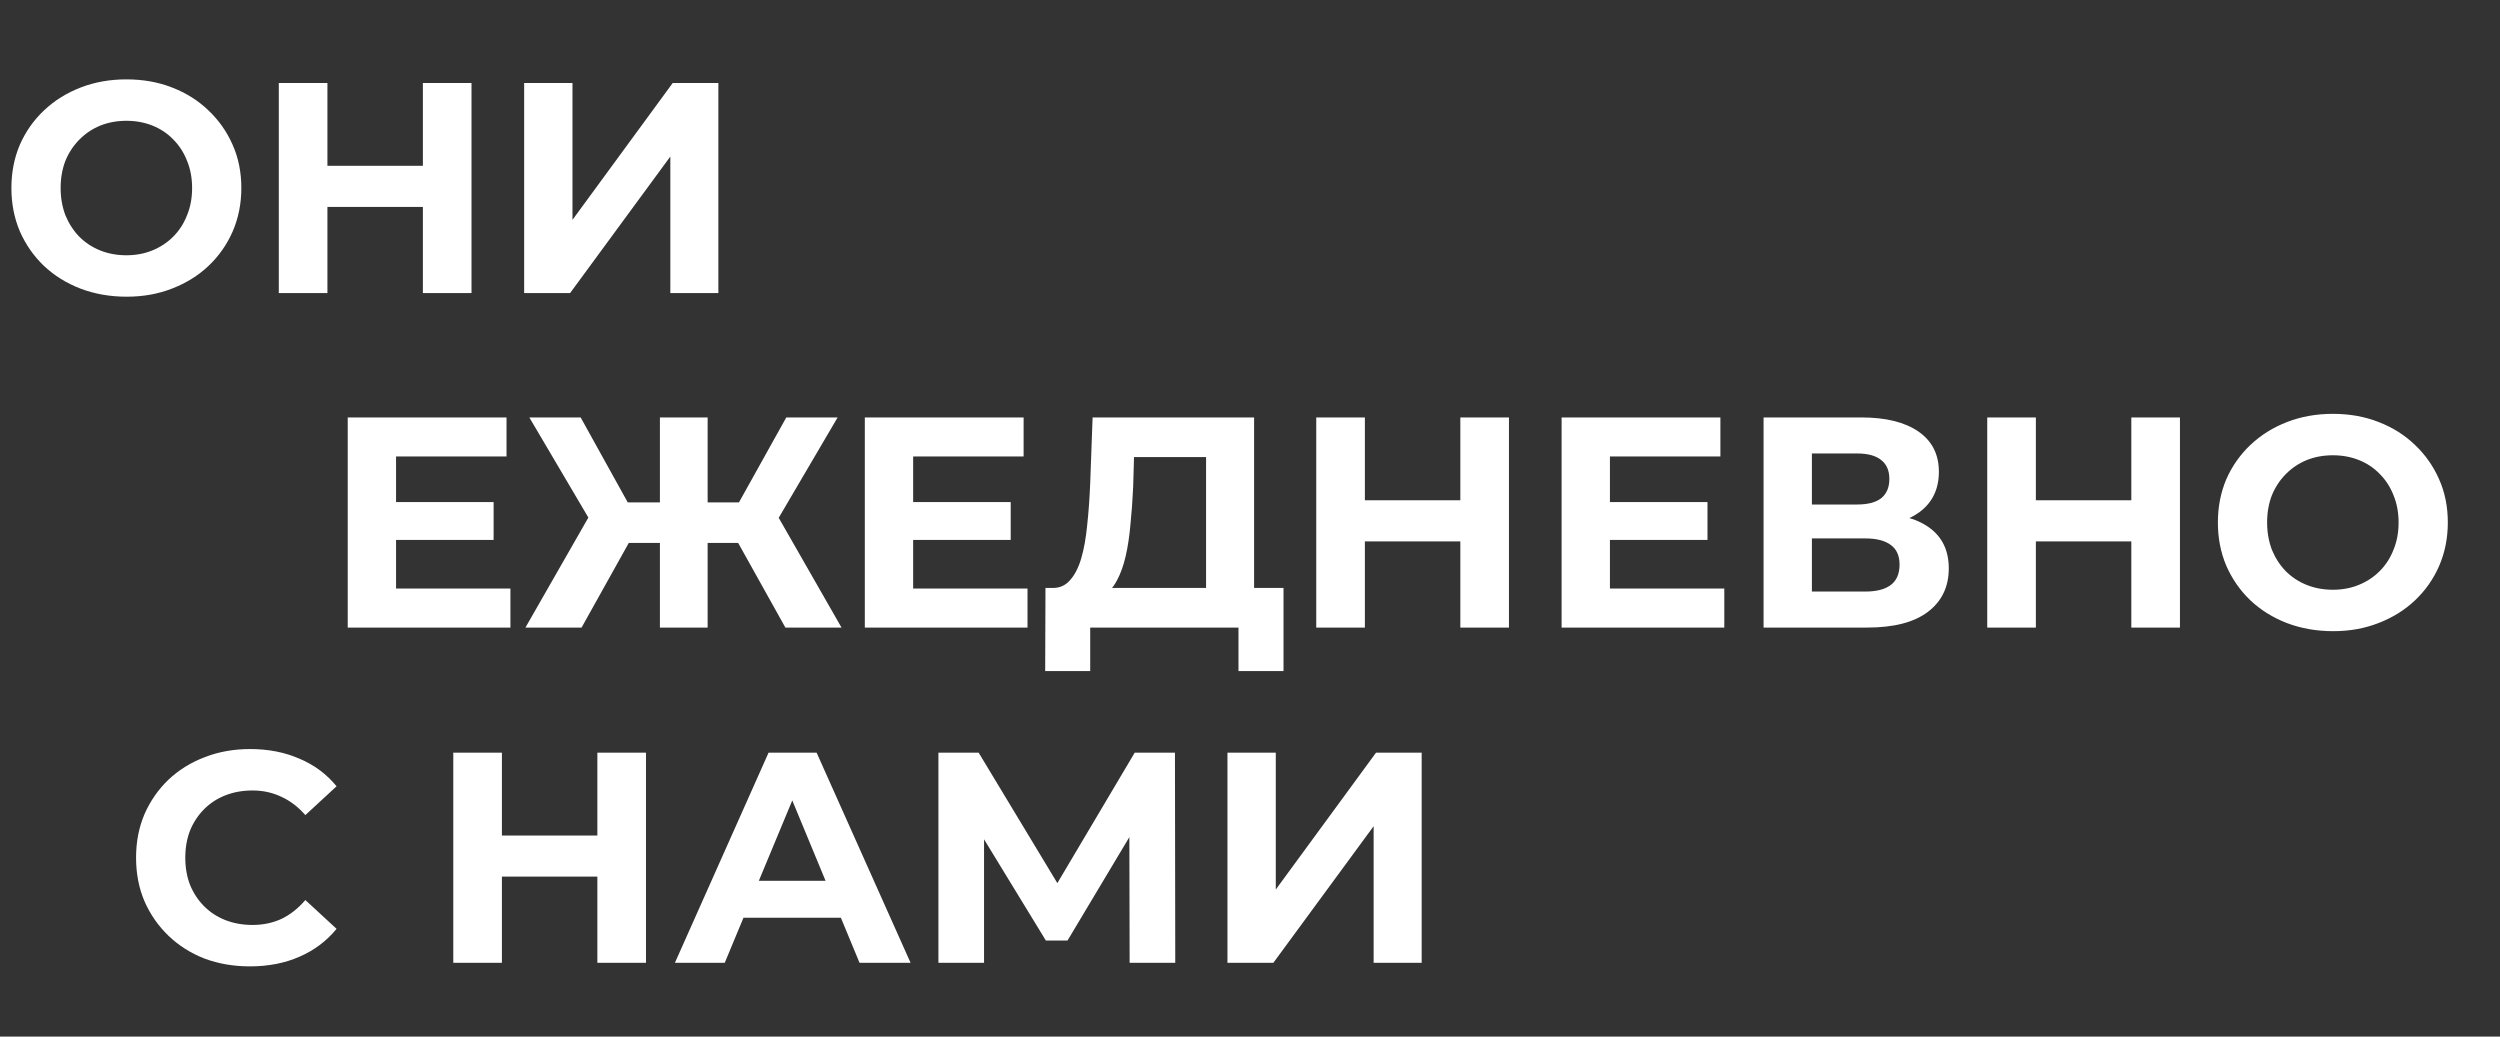 <?xml version="1.0" encoding="UTF-8"?> <svg xmlns="http://www.w3.org/2000/svg" width="779" height="323" viewBox="0 0 779 323" fill="none"><rect x="0" y="0" width="779" height="323" fill="#333333" stroke="none"/><path d="M39.471 92.45C34.296 92.45 29.494 91.608 25.067 89.925C20.702 88.241 16.898 85.871 13.656 82.816C10.476 79.761 7.982 76.175 6.173 72.06C4.427 67.944 3.554 63.455 3.554 58.591C3.554 53.727 4.427 49.238 6.173 45.122C7.982 41.007 10.507 37.421 13.749 34.366C16.992 31.31 20.796 28.941 25.16 27.257C29.525 25.574 34.264 24.732 39.378 24.732C44.553 24.732 49.292 25.574 53.595 27.257C57.96 28.941 61.732 31.31 64.912 34.366C68.155 37.421 70.68 41.007 72.488 45.122C74.297 49.175 75.201 53.665 75.201 58.591C75.201 63.455 74.297 67.975 72.488 72.153C70.68 76.269 68.155 79.854 64.912 82.91C61.732 85.903 57.96 88.241 53.595 89.925C49.292 91.608 44.584 92.45 39.471 92.45ZM39.378 79.542C42.308 79.542 44.99 79.044 47.422 78.046C49.916 77.048 52.098 75.614 53.969 73.743C55.84 71.873 57.274 69.659 58.271 67.103C59.331 64.546 59.861 61.709 59.861 58.591C59.861 55.473 59.331 52.636 58.271 50.079C57.274 47.523 55.84 45.309 53.969 43.438C52.16 41.568 50.009 40.134 47.515 39.136C45.021 38.138 42.308 37.639 39.378 37.639C36.447 37.639 33.734 38.138 31.24 39.136C28.808 40.134 26.657 41.568 24.786 43.438C22.916 45.309 21.45 47.523 20.39 50.079C19.393 52.636 18.894 55.473 18.894 58.591C18.894 61.646 19.393 64.484 20.39 67.103C21.45 69.659 22.884 71.873 24.693 73.743C26.564 75.614 28.746 77.048 31.24 78.046C33.734 79.044 36.447 79.542 39.378 79.542ZM131.77 25.854H146.922V91.328H131.77V25.854ZM102.026 91.328H86.874V25.854H102.026V91.328ZM132.892 64.484H100.904V51.669H132.892V64.484ZM163.326 91.328V25.854H178.385V68.505L209.625 25.854H223.842V91.328H208.877V48.77L177.637 91.328H163.326Z" fill="white"></path><path d="M122.288 156.454H153.809V168.239H122.288V156.454ZM123.411 183.391H159.047V195.551H108.352V130.077H157.831V142.237H123.411V183.391ZM244.725 195.551L227.141 164.03L239.955 156.641L262.216 195.551H244.725ZM216.01 169.174V156.547H236.401V169.174H216.01ZM240.797 164.498L226.767 162.814L245.006 130.077H261L240.797 164.498ZM181.216 195.551H163.725L185.986 156.641L198.8 164.03L181.216 195.551ZM220.5 195.551H205.628V130.077H220.5V195.551ZM210.024 169.174H189.54V156.547H210.024V169.174ZM185.238 164.498L164.941 130.077H180.935L199.081 162.814L185.238 164.498ZM283.414 156.454H314.935V168.239H283.414V156.454ZM284.537 183.391H320.173V195.551H269.478V130.077H318.957V142.237H284.537V183.391ZM375.811 188.816V142.424H353.363L353.083 151.964C352.896 156.017 352.615 159.852 352.241 163.469C351.929 167.085 351.43 170.39 350.744 173.383C350.059 176.314 349.154 178.808 348.032 180.866C346.972 182.924 345.631 184.389 344.01 185.262L327.829 183.204C330.074 183.267 331.913 182.487 333.347 180.866C334.844 179.245 336.028 176.969 336.901 174.038C337.774 171.045 338.398 167.553 338.772 163.562C339.209 159.572 339.52 155.238 339.707 150.561L340.456 130.077H390.777V188.816H375.811ZM325.677 209.113L325.771 183.204H399.943V209.113H385.913V195.551H339.707V209.113H325.677ZM455.039 130.077H470.192V195.551H455.039V130.077ZM425.296 195.551H410.143V130.077H425.296V195.551ZM456.162 168.707H424.173V155.893H456.162V168.707ZM500.532 156.454H532.053V168.239H500.532V156.454ZM501.655 183.391H537.291V195.551H486.596V130.077H536.075V142.237H501.655V183.391ZM549.53 195.551V130.077H580.022C587.629 130.077 593.553 131.543 597.793 134.473C602.033 137.404 604.154 141.582 604.154 147.007C604.154 152.37 602.158 156.547 598.167 159.54C594.177 162.471 588.876 163.936 582.267 163.936L584.044 160.008C591.402 160.008 597.107 161.473 601.161 164.404C605.214 167.335 607.24 171.575 607.24 177.125C607.24 182.861 605.058 187.382 600.693 190.687C596.39 193.93 590.092 195.551 581.799 195.551H549.53ZM564.589 184.327H581.238C584.73 184.327 587.38 183.641 589.188 182.269C590.997 180.897 591.901 178.777 591.901 175.909C591.901 173.165 590.997 171.139 589.188 169.829C587.38 168.457 584.73 167.771 581.238 167.771H564.589V184.327ZM564.589 157.202H578.712C582.017 157.202 584.512 156.547 586.195 155.238C587.879 153.866 588.721 151.871 588.721 149.252C588.721 146.633 587.879 144.669 586.195 143.359C584.512 141.987 582.017 141.301 578.712 141.301H564.589V157.202ZM664.119 130.077H679.272V195.551H664.119V130.077ZM634.376 195.551H619.223V130.077H634.376V195.551ZM665.242 168.707H633.253V155.893H665.242V168.707ZM727.01 196.673C721.834 196.673 717.033 195.831 712.606 194.148C708.241 192.464 704.437 190.095 701.195 187.039C698.014 183.984 695.52 180.398 693.712 176.283C691.966 172.167 691.093 167.678 691.093 162.814C691.093 157.95 691.966 153.461 693.712 149.345C695.52 145.23 698.046 141.644 701.288 138.589C704.531 135.533 708.334 133.164 712.699 131.48C717.064 129.797 721.803 128.955 726.916 128.955C732.092 128.955 736.831 129.797 741.133 131.48C745.498 133.164 749.271 135.533 752.451 138.589C755.693 141.644 758.219 145.23 760.027 149.345C761.835 153.398 762.74 157.888 762.74 162.814C762.74 167.678 761.835 172.199 760.027 176.376C758.219 180.492 755.693 184.077 752.451 187.133C749.271 190.126 745.498 192.464 741.133 194.148C736.831 195.831 732.123 196.673 727.01 196.673ZM726.916 183.766C729.847 183.766 732.528 183.267 734.96 182.269C737.454 181.271 739.637 179.837 741.507 177.966C743.378 176.096 744.812 173.882 745.81 171.326C746.87 168.769 747.4 165.932 747.4 162.814C747.4 159.696 746.87 156.859 745.81 154.303C744.812 151.746 743.378 149.532 741.507 147.662C739.699 145.791 737.548 144.357 735.054 143.359C732.559 142.361 729.847 141.863 726.916 141.863C723.986 141.863 721.273 142.361 718.779 143.359C716.347 144.357 714.196 145.791 712.325 147.662C710.454 149.532 708.989 151.746 707.929 154.303C706.931 156.859 706.432 159.696 706.432 162.814C706.432 165.869 706.931 168.707 707.929 171.326C708.989 173.882 710.423 176.096 712.231 177.966C714.102 179.837 716.285 181.271 718.779 182.269C721.273 183.267 723.986 183.766 726.916 183.766Z" fill="white"></path><path d="M77.847 301.122C72.796 301.122 68.088 300.312 63.723 298.691C59.42 297.007 55.679 294.637 52.499 291.582C49.319 288.527 46.825 284.941 45.016 280.826C43.27 276.71 42.397 272.189 42.397 267.263C42.397 262.337 43.27 257.816 45.016 253.701C46.825 249.585 49.319 246 52.499 242.945C55.741 239.889 59.514 237.551 63.816 235.93C68.119 234.246 72.827 233.404 77.94 233.404C83.614 233.404 88.728 234.402 93.279 236.397C97.894 238.33 101.76 241.199 104.878 245.002L95.15 253.982C92.905 251.425 90.411 249.523 87.668 248.276C84.924 246.967 81.931 246.312 78.688 246.312C75.633 246.312 72.827 246.811 70.27 247.808C67.714 248.806 65.5 250.24 63.629 252.111C61.759 253.982 60.293 256.195 59.233 258.752C58.236 261.308 57.737 264.146 57.737 267.263C57.737 270.381 58.236 273.218 59.233 275.775C60.293 278.331 61.759 280.545 63.629 282.416C65.5 284.286 67.714 285.721 70.27 286.718C72.827 287.716 75.633 288.215 78.688 288.215C81.931 288.215 84.924 287.591 87.668 286.344C90.411 285.035 92.905 283.07 95.15 280.452L104.878 289.431C101.76 293.234 97.894 296.134 93.279 298.129C88.728 300.125 83.583 301.122 77.847 301.122ZM186.138 234.527H201.291V300H186.138V234.527ZM156.395 300H141.242V234.527H156.395V300ZM187.261 273.156H155.272V260.342H187.261V273.156ZM210.306 300L239.488 234.527H254.454L283.73 300H267.829L243.884 242.196H249.871L225.832 300H210.306ZM224.897 285.97L228.919 274.465H262.591L266.707 285.97H224.897ZM292.412 300V234.527H304.946L332.819 280.732H326.178L353.583 234.527H366.117L366.21 300H351.993L351.899 256.32H354.612L332.632 293.079H325.897L303.449 256.32H306.629V300H292.412ZM382.475 300V234.527H397.534V277.178L428.774 234.527H442.991V300H428.025V257.442L396.785 300H382.475Z" fill="white"></path></svg> 